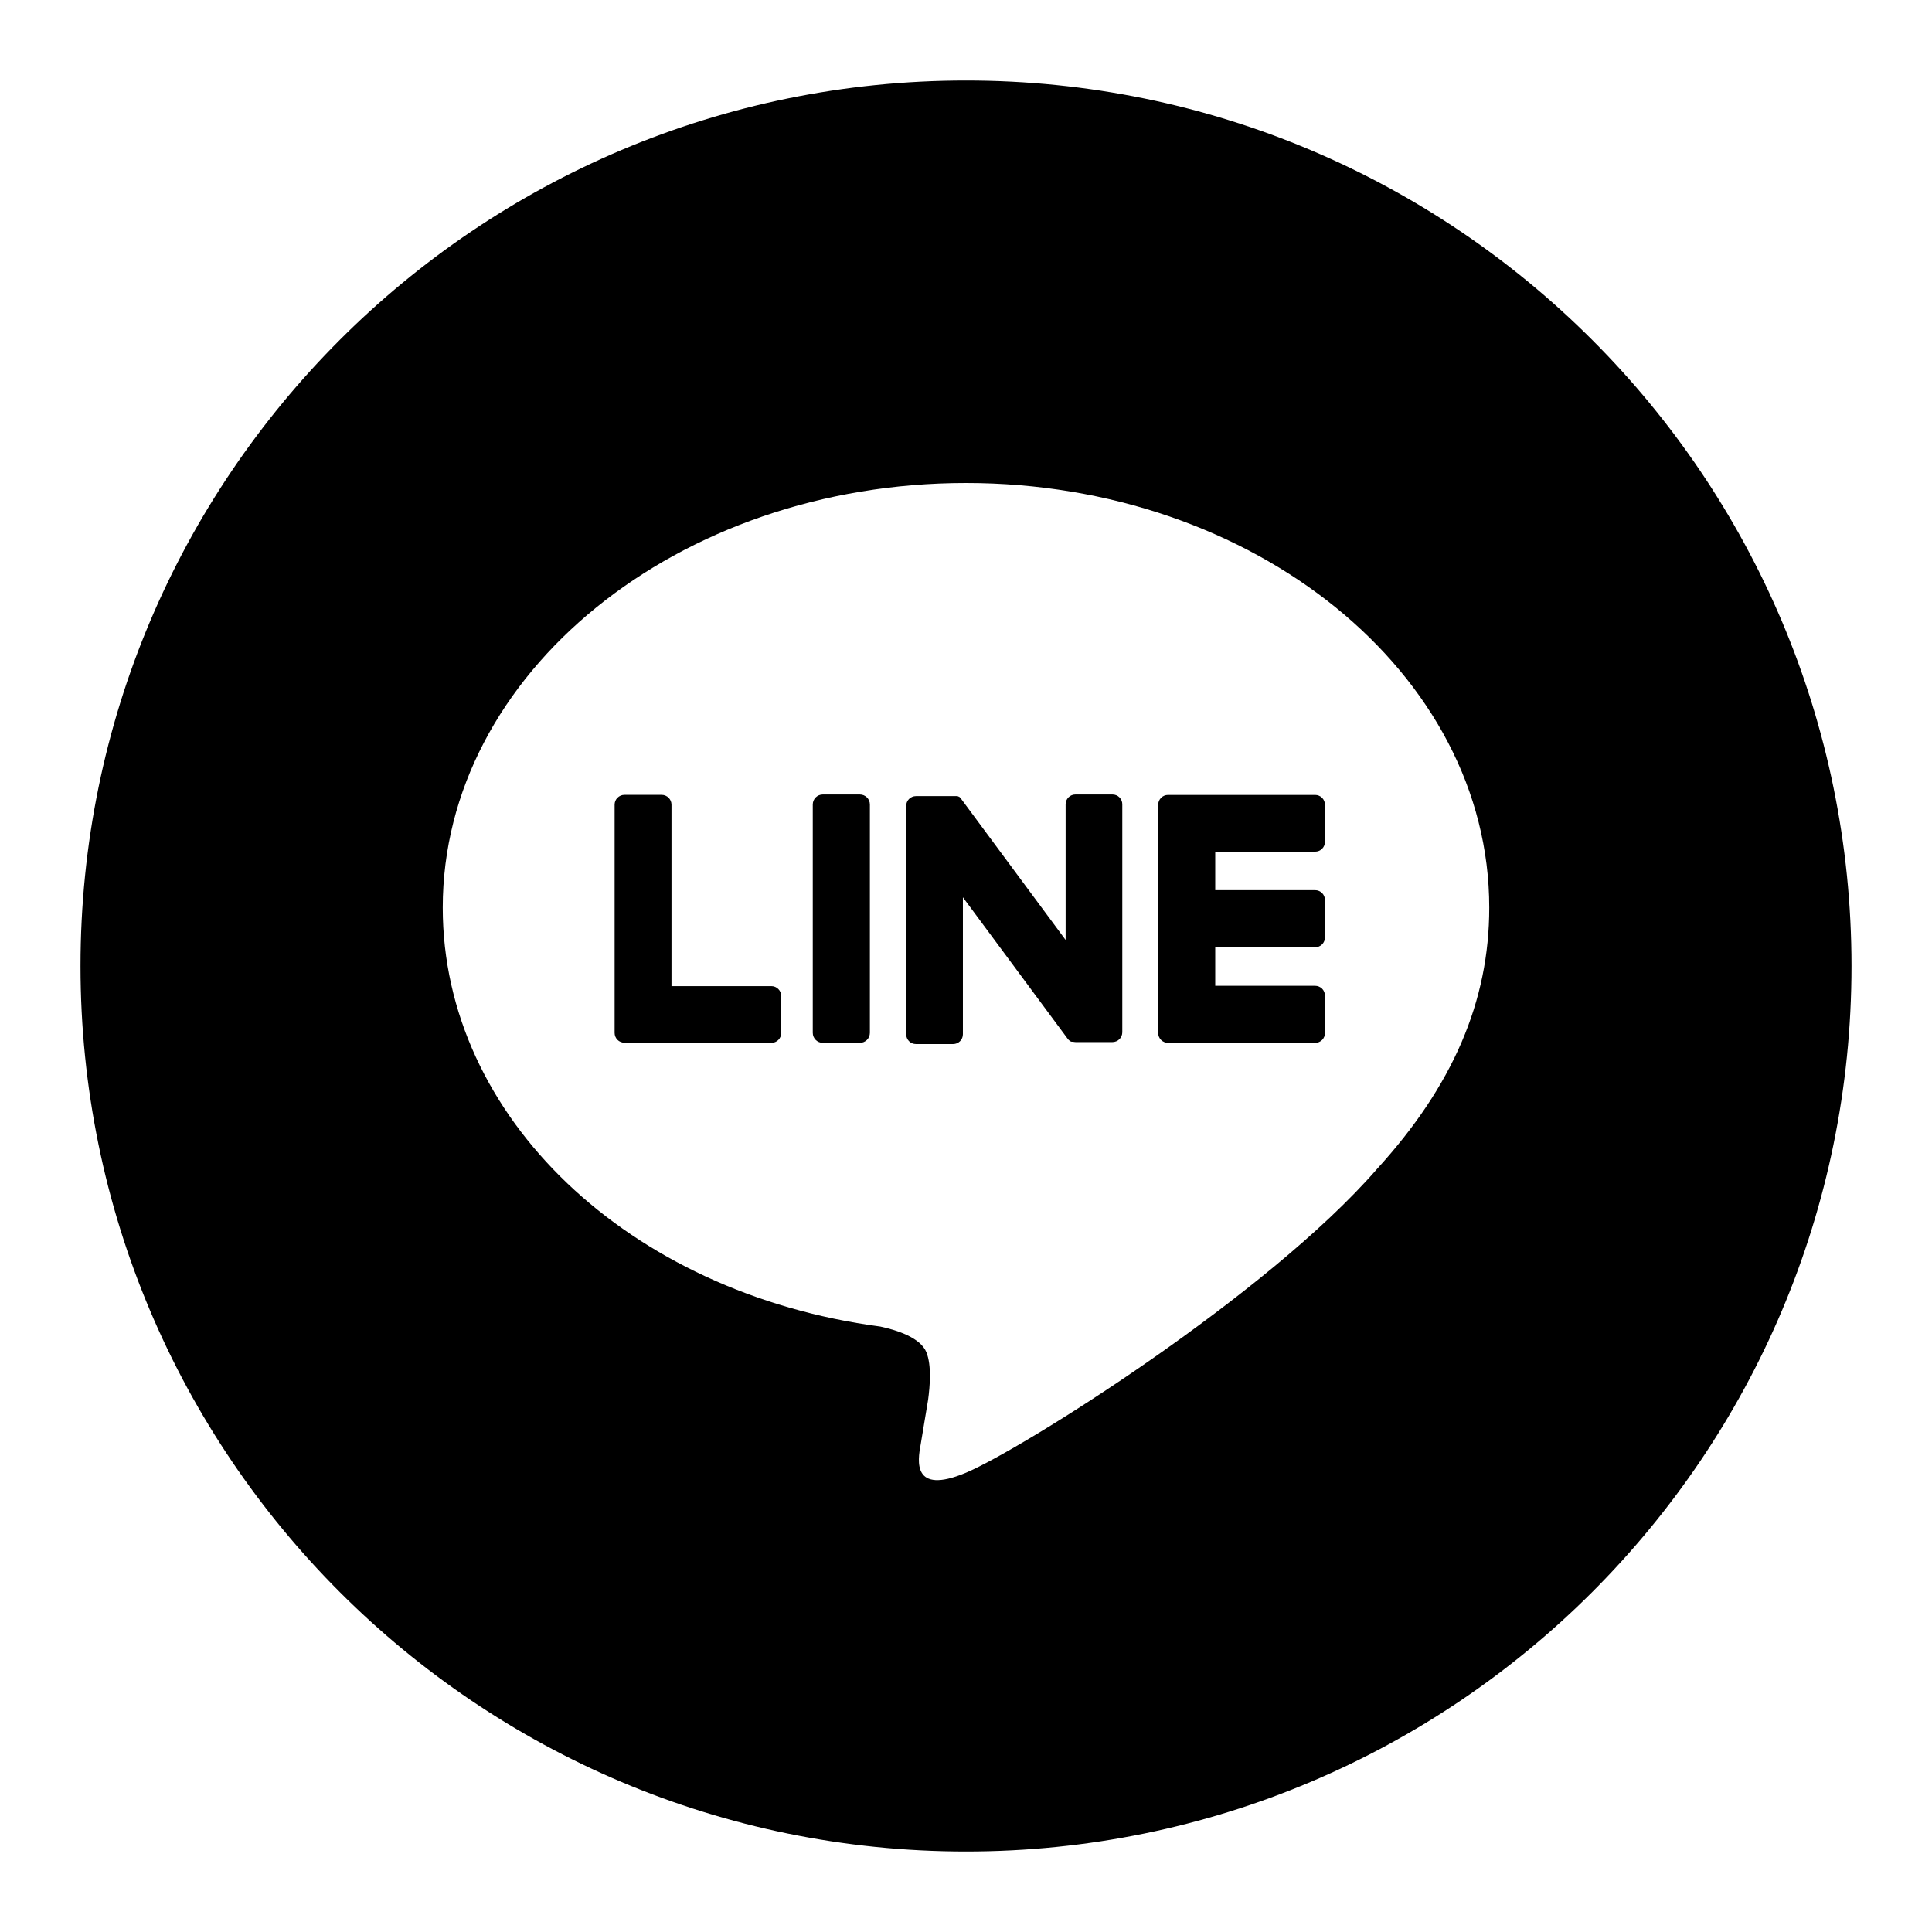 <?xml version="1.0" encoding="UTF-8"?>
<svg xmlns="http://www.w3.org/2000/svg" width="48" height="48" viewBox="0 0 48 48" fill="none">
  <path fill-rule="evenodd" clip-rule="evenodd" d="M46 24C46 36.15 36.15 46 24 46C11.85 46 2 36.15 2 24C2 11.85 11.85 2 24 2C36.15 2 46 11.85 46 24ZM24 12C31.168 12 37 16.733 37 22.55C37 24.875 36.097 26.975 34.213 29.041C31.486 32.181 25.388 36.005 24 36.589C22.649 37.157 22.807 36.266 22.869 35.915L22.874 35.887C22.907 35.692 23.059 34.775 23.059 34.775C23.103 34.443 23.148 33.928 23.017 33.599C22.872 33.237 22.295 33.049 21.871 32.958C15.63 32.133 11 27.765 11 22.55C11 16.733 16.832 12 24 12ZM29.019 25.909H32.674C32.707 25.909 32.739 25.902 32.77 25.89C32.8 25.877 32.827 25.858 32.85 25.835C32.873 25.811 32.89 25.783 32.902 25.753C32.914 25.722 32.919 25.689 32.918 25.657V24.736C32.918 24.671 32.892 24.609 32.847 24.563C32.801 24.518 32.739 24.492 32.674 24.492H30.192V23.534H32.674C32.739 23.534 32.801 23.509 32.847 23.463C32.892 23.417 32.918 23.355 32.918 23.291V22.36C32.918 22.295 32.892 22.233 32.847 22.187C32.801 22.142 32.739 22.116 32.674 22.116H30.192V21.159H32.674C32.739 21.159 32.801 21.134 32.847 21.088C32.892 21.042 32.918 20.98 32.918 20.916V19.993C32.918 19.929 32.892 19.867 32.847 19.821C32.801 19.775 32.739 19.75 32.674 19.75H29.019C28.954 19.75 28.892 19.775 28.847 19.821C28.801 19.867 28.775 19.929 28.775 19.993V25.665C28.775 25.73 28.801 25.792 28.847 25.838C28.892 25.883 28.954 25.909 29.019 25.909ZM19.165 25.909C19.23 25.909 19.292 25.883 19.337 25.838C19.383 25.792 19.409 25.73 19.409 25.665V24.744C19.409 24.68 19.383 24.617 19.337 24.572C19.292 24.526 19.23 24.5 19.165 24.5H16.683V19.992C16.683 19.927 16.657 19.865 16.612 19.82C16.566 19.774 16.504 19.748 16.439 19.748H15.513C15.449 19.748 15.387 19.774 15.341 19.82C15.295 19.865 15.27 19.927 15.27 19.992V25.662C15.27 25.726 15.295 25.788 15.341 25.834C15.387 25.88 15.449 25.905 15.513 25.905H19.169L19.165 25.909ZM20.442 19.739H21.363C21.5 19.739 21.612 19.85 21.612 19.987V25.66C21.612 25.798 21.5 25.909 21.363 25.909H20.442C20.305 25.909 20.193 25.798 20.193 25.66V19.987C20.193 19.85 20.305 19.739 20.442 19.739ZM27.64 19.739H26.718C26.654 19.739 26.592 19.764 26.546 19.81C26.5 19.856 26.475 19.918 26.475 19.982V23.353L23.879 19.847C23.873 19.838 23.866 19.829 23.859 19.821L23.844 19.807L23.831 19.796H23.823L23.81 19.786H23.803L23.789 19.779H22.757C22.692 19.779 22.631 19.805 22.585 19.85C22.539 19.896 22.514 19.958 22.514 20.023V25.696C22.514 25.76 22.539 25.822 22.585 25.868C22.631 25.914 22.692 25.939 22.757 25.939H23.68C23.744 25.939 23.806 25.914 23.852 25.868C23.898 25.822 23.923 25.76 23.923 25.696V22.293L26.522 25.802C26.539 25.827 26.561 25.848 26.586 25.865L26.6 25.875H26.608L26.62 25.881H26.657C26.679 25.886 26.701 25.889 26.723 25.89H27.64C27.704 25.89 27.766 25.864 27.812 25.818C27.858 25.772 27.883 25.71 27.883 25.646V19.987C27.884 19.955 27.878 19.922 27.866 19.892C27.854 19.862 27.836 19.835 27.814 19.812C27.791 19.788 27.764 19.77 27.734 19.758C27.704 19.745 27.672 19.739 27.64 19.739Z" fill="black"></path>
</svg>
